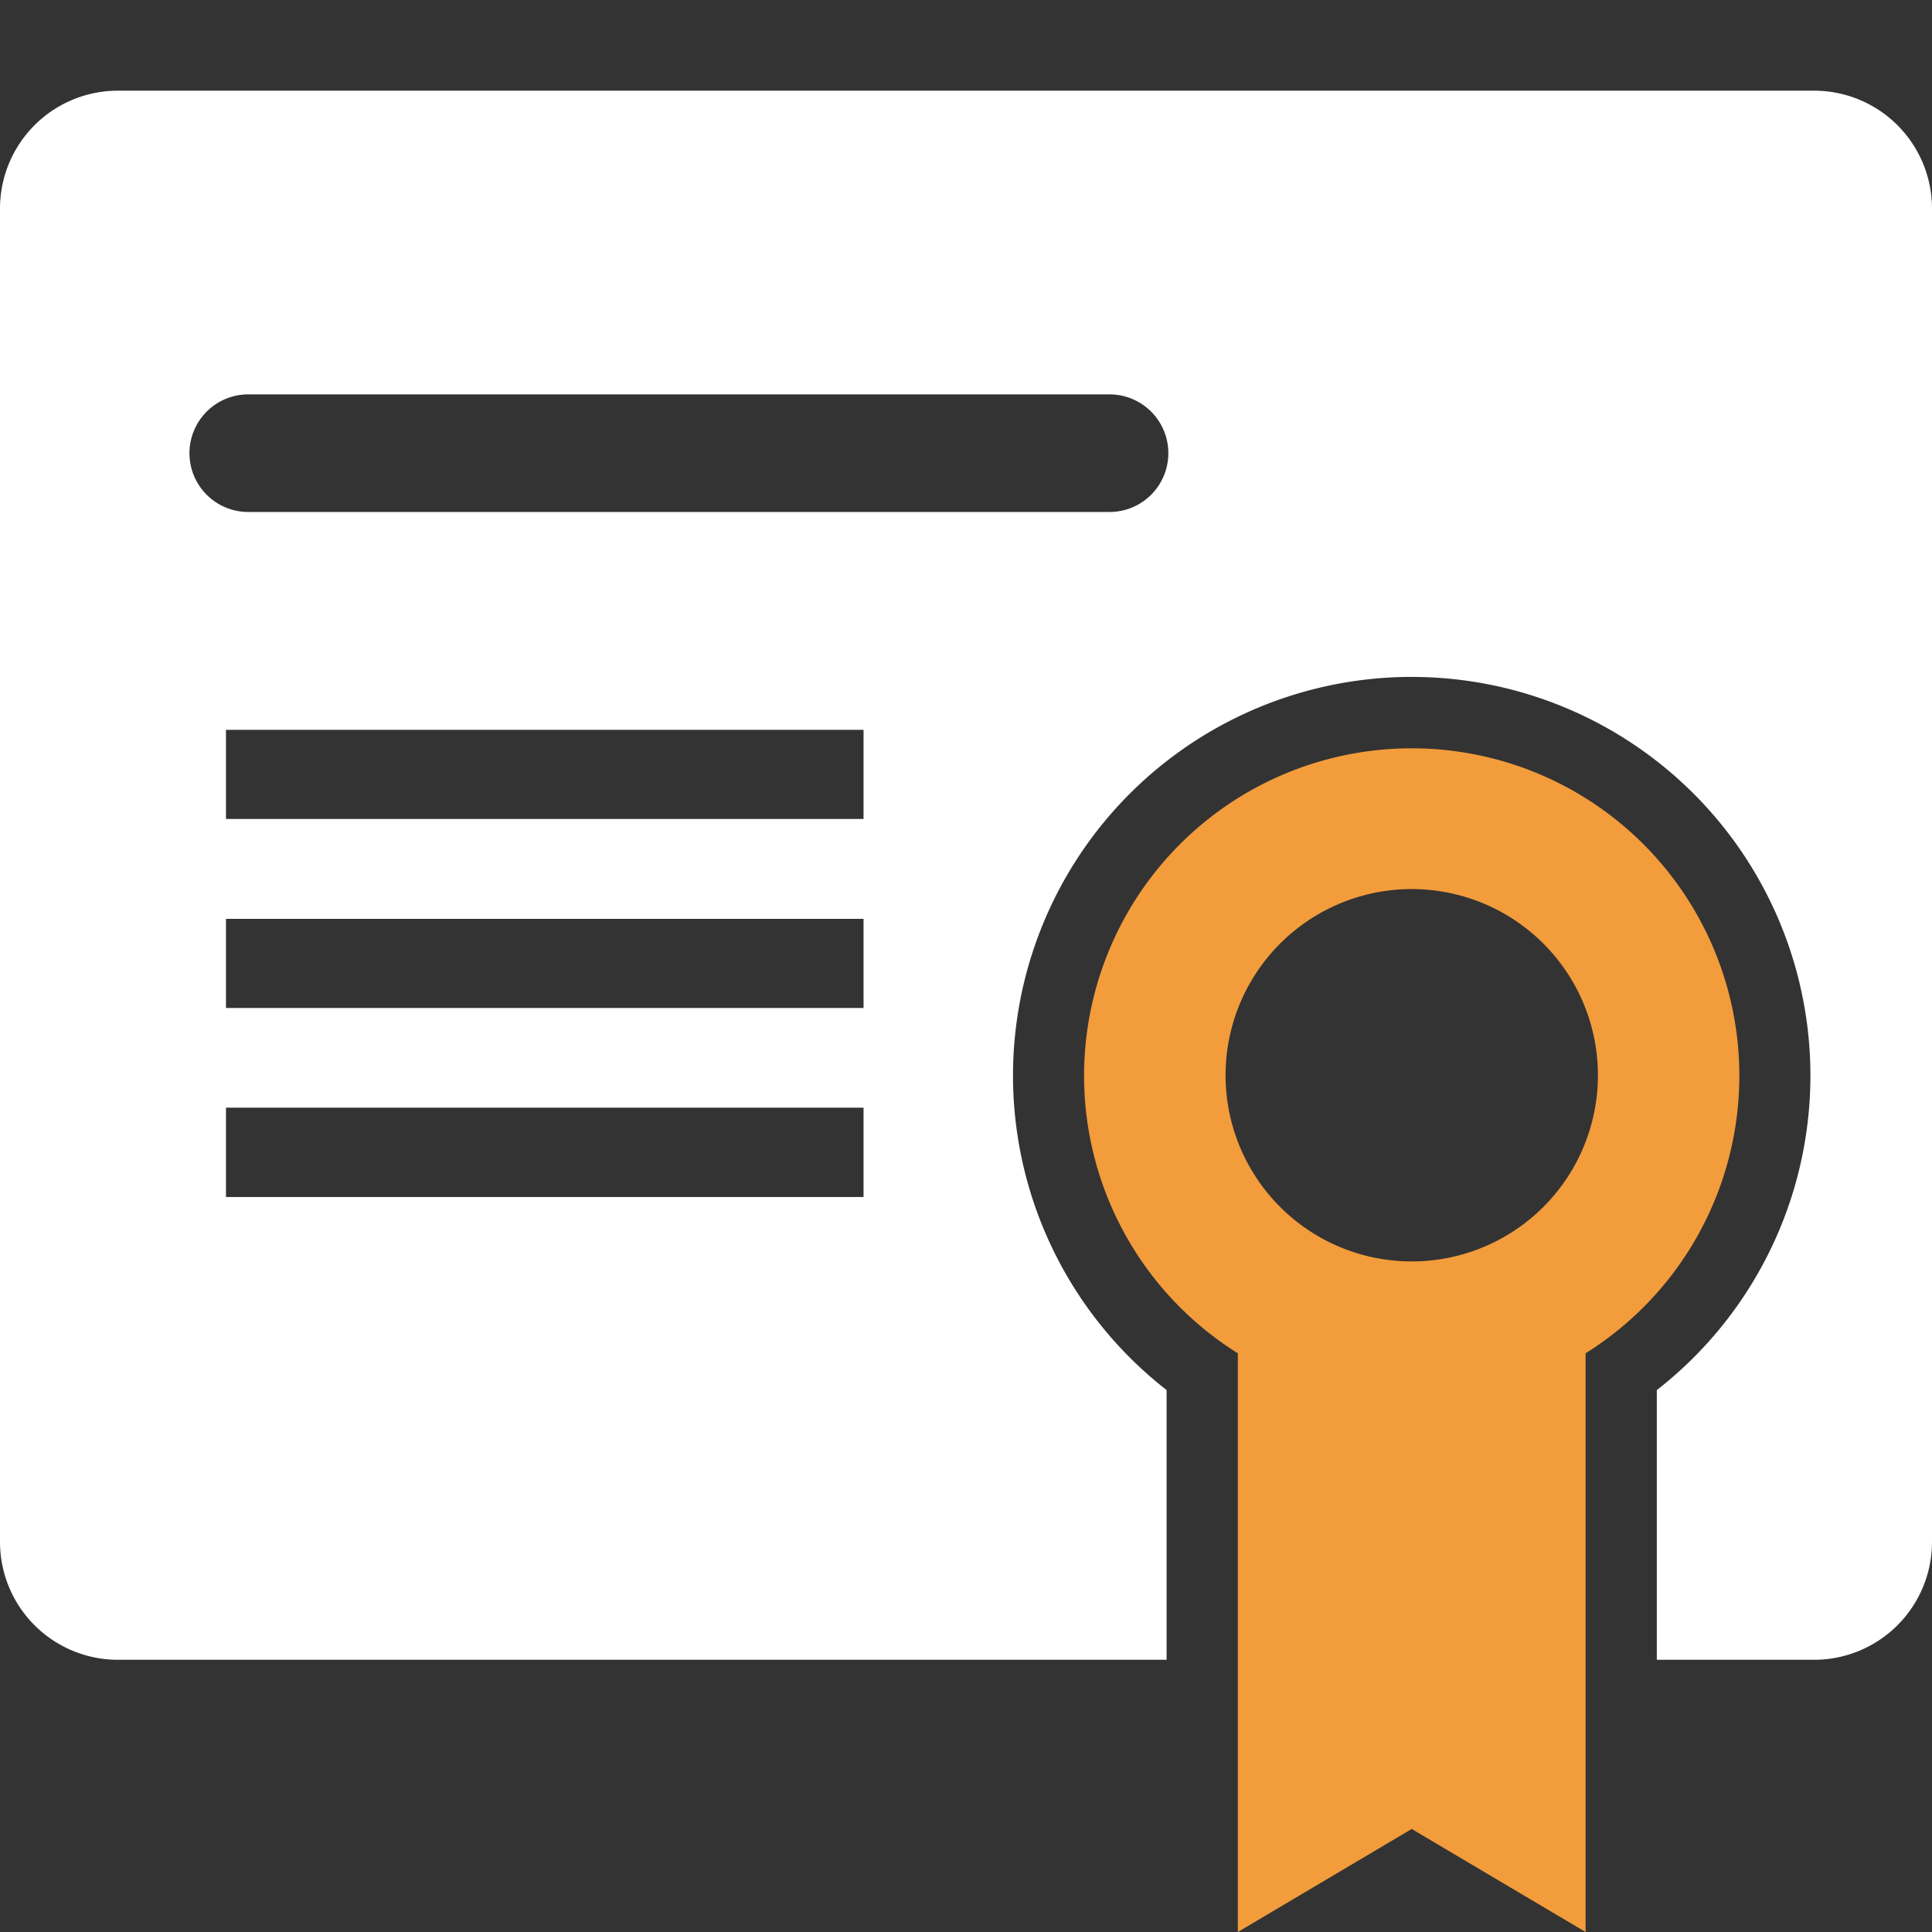 <svg id="insurance_30px" xmlns="http://www.w3.org/2000/svg" width="30" height="30" viewBox="0 0 30 30">
  <rect x="0" y="0" width="30" height="30" fill="#333333" stroke="none"/>
  <g id="Group_576" data-name="Group 576">
    <path id="Path_930" data-name="Path 930" d="M28.174,1.408H1.826A1.831,1.831,0,0,0,0,3.234V23.947a1.831,1.831,0,0,0,1.826,1.826H18.115V21.585a6.191,6.191,0,1,1,7.612,0v4.188h2.447A1.831,1.831,0,0,0,30,23.947V3.234A1.831,1.831,0,0,0,28.174,1.408ZM13.409,18.587h-9.9V17.2h9.9Zm0-2.935h-9.9V14.268h9.9Zm0-2.935h-9.9V11.333h9.9ZM17.229,7.95H3.855a.913.913,0,1,1,0-1.826H17.229a.913.913,0,1,1,0,1.826Z" fill="#fff"/>
    <path id="Path_931" data-name="Path 931" d="M21.921,11.62a5.084,5.084,0,0,0-2.7,9.394V30l2.7-1.6,2.7,1.6V21.014a5.084,5.084,0,0,0-2.7-9.394Zm.18,7.962a2.891,2.891,0,1,1,2.706-3.065A2.891,2.891,0,0,1,22.1,19.582Z" fill="#f39c3c"/>
  </g>
  <rect id="Rectangle_121" data-name="Rectangle 121" width="30" height="30" fill="none"/>
</svg>
